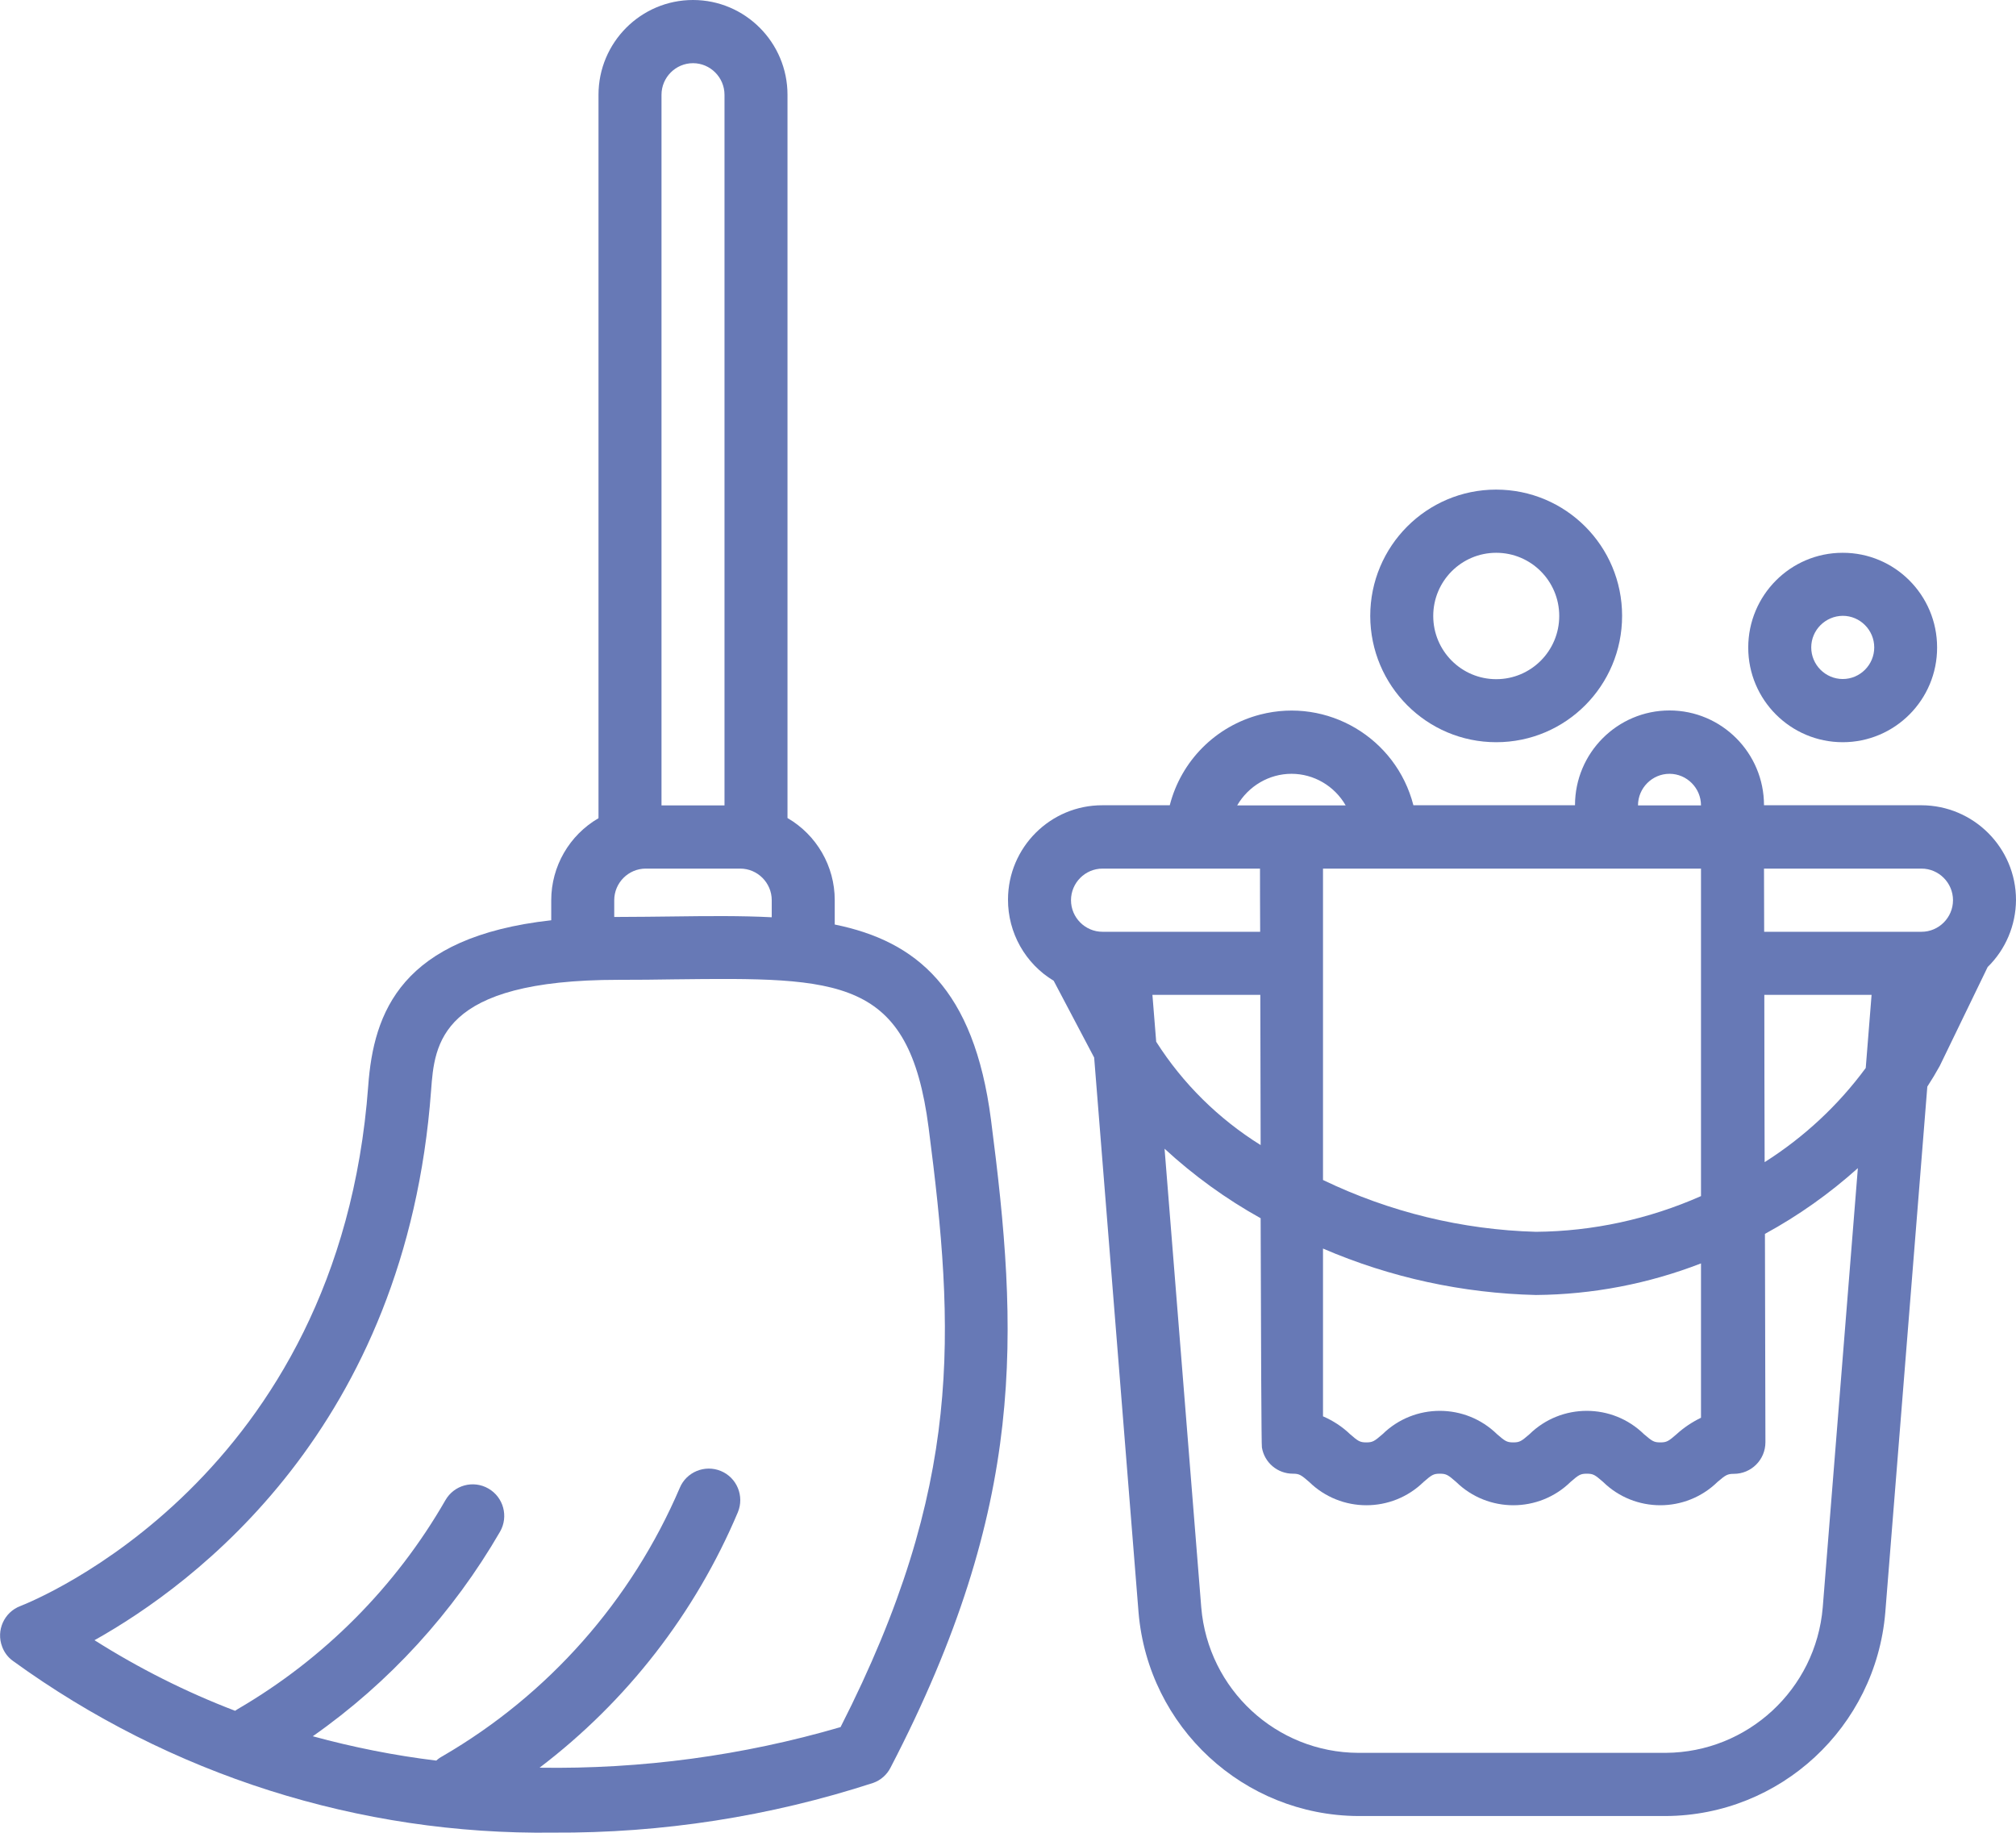 <svg width="88" height="80" viewBox="0 0 88 80" fill="none" xmlns="http://www.w3.org/2000/svg">
<path d="M80.438 32.397C82.713 32.397 84.562 30.542 84.556 28.26C84.556 25.977 82.706 24.122 80.431 24.129C78.155 24.129 76.312 25.984 76.312 28.267C76.312 30.549 78.162 32.397 80.438 32.397ZM80.438 26.88C81.194 26.88 81.812 27.501 81.812 28.26C81.812 29.018 81.194 29.639 80.438 29.639C79.681 29.639 79.062 29.018 79.062 28.26C79.062 27.501 79.681 26.887 80.438 26.88Z" fill="#6779B6"/>
<path d="M65.312 32.397C68.351 32.397 70.806 29.928 70.806 26.881C70.806 23.832 68.344 21.371 65.306 21.371C62.274 21.371 59.812 23.839 59.812 26.887C59.819 29.928 62.274 32.397 65.312 32.397ZM65.312 24.129C66.832 24.129 68.062 25.363 68.062 26.887C68.062 28.411 66.832 29.646 65.312 29.646C63.793 29.646 62.562 28.411 62.562 26.887C62.562 25.363 63.793 24.129 65.312 24.129Z" fill="#6779B6"/>
<path d="M0.563 72.497C7.425 77.476 15.695 80.103 24.158 79.993C28.895 80.021 33.611 79.29 38.121 77.821C38.445 77.704 38.713 77.469 38.871 77.159C44.852 65.65 44.46 58.174 43.257 48.872C42.515 43.148 39.992 41.079 36.437 40.355V39.286C36.437 37.81 35.647 36.445 34.375 35.707V4.138C34.375 1.855 32.525 0 30.25 0C27.974 0 26.125 1.855 26.125 4.138V35.714C24.853 36.452 24.062 37.817 24.062 39.293V40.169C17.51 40.9 16.307 44.182 16.073 47.403C14.808 64.539 1.45 69.884 0.887 70.104C0.178 70.373 -0.179 71.173 0.096 71.883C0.185 72.125 0.35 72.346 0.563 72.497ZM28.875 4.138C28.875 3.379 29.493 2.758 30.25 2.758C31.006 2.758 31.625 3.379 31.625 4.138V35.156H28.875V4.138ZM26.812 39.293C26.812 38.535 27.431 37.914 28.187 37.914H32.312C33.068 37.914 33.687 38.535 33.687 39.293V40.038C32.346 39.969 30.903 39.983 29.397 40.003C28.627 40.01 27.83 40.024 26.998 40.024C26.936 40.024 26.874 40.024 26.812 40.024V39.293ZM18.817 47.603C18.968 45.562 19.174 42.769 26.998 42.769C27.843 42.769 28.655 42.762 29.431 42.748C36.678 42.665 39.682 42.631 40.535 49.223C41.69 58.16 42.054 64.85 36.691 75.387C32.422 76.635 27.995 77.228 23.553 77.159C27.362 74.263 30.346 70.421 32.209 66.008C32.498 65.305 32.168 64.498 31.466 64.208C30.765 63.919 29.961 64.25 29.672 64.946C27.568 69.863 23.938 73.973 19.318 76.656C19.215 76.711 19.126 76.773 19.043 76.849C17.221 76.628 15.42 76.269 13.653 75.787C16.995 73.442 19.779 70.394 21.828 66.856C22.206 66.194 21.979 65.353 21.319 64.974C20.659 64.594 19.82 64.822 19.442 65.484C17.27 69.263 14.148 72.401 10.388 74.594C10.347 74.621 10.298 74.649 10.264 74.676C8.119 73.856 6.063 72.821 4.125 71.594C8.477 69.159 17.73 62.319 18.817 47.603Z" fill="#6779B6"/>
<path d="M45.994 42.81L47.761 46.162L49.699 70.387C50.126 75.394 54.285 79.242 59.29 79.269H72.703C77.708 79.248 81.874 75.394 82.294 70.387L84.129 47.431C84.322 47.134 84.501 46.837 84.672 46.527L86.763 42.21C87.546 41.445 87.993 40.39 88 39.286C88 37.004 86.151 35.156 83.875 35.149H77C77 32.866 75.151 31.011 72.875 31.011C70.599 31.011 68.75 32.866 68.75 35.149H61.696C60.94 32.204 57.943 30.432 55.007 31.191C53.068 31.694 51.556 33.211 51.061 35.149H48.125C45.856 35.142 44.007 36.983 44 39.259C43.993 40.714 44.756 42.065 45.994 42.81ZM50.304 43.424H55.014C55.021 45.438 55.021 47.713 55.028 49.982C53.192 48.837 51.631 47.3 50.469 45.472L50.304 43.424ZM81.441 46.617C80.238 48.251 78.739 49.644 77.028 50.727C77.021 48.217 77.014 45.665 77.014 43.424H81.696L81.441 46.617ZM83.875 37.914C84.631 37.914 85.25 38.535 85.25 39.293C85.25 40.052 84.631 40.672 83.875 40.672H77.007C77.007 39.562 77 38.617 77 37.914H83.875ZM75.687 64.332C76.443 64.332 77.062 63.719 77.062 62.953C77.062 62.898 77.055 58.809 77.041 53.858C78.499 53.065 79.86 52.099 81.097 50.989L79.564 70.166C79.262 73.739 76.285 76.49 72.71 76.511H59.29C55.715 76.497 52.738 73.746 52.436 70.166L50.834 50.141C52.106 51.313 53.515 52.334 55.028 53.175C55.041 58.533 55.062 63.126 55.083 63.181C55.193 63.843 55.763 64.326 56.437 64.326C56.719 64.326 56.794 64.381 57.145 64.684C58.534 66.043 60.754 66.043 62.143 64.684C62.494 64.381 62.569 64.326 62.851 64.326C63.133 64.326 63.209 64.381 63.559 64.684C64.948 66.043 67.169 66.043 68.558 64.684C68.908 64.381 68.984 64.326 69.266 64.326C69.554 64.326 69.623 64.381 69.974 64.684C71.362 66.043 73.583 66.043 74.972 64.684C75.323 64.388 75.398 64.332 75.687 64.332ZM57.75 61.822V54.499C60.693 55.768 63.848 56.45 67.045 56.526C69.513 56.506 71.954 56.037 74.25 55.147V61.884C73.865 62.071 73.501 62.312 73.184 62.602C72.834 62.905 72.758 62.96 72.476 62.96C72.188 62.96 72.119 62.905 71.761 62.602C70.373 61.243 68.152 61.243 66.763 62.602C66.412 62.905 66.337 62.96 66.055 62.96C65.773 62.96 65.698 62.905 65.347 62.602C63.958 61.243 61.737 61.243 60.349 62.602C59.998 62.905 59.922 62.96 59.641 62.96C59.359 62.96 59.283 62.905 58.932 62.602C58.589 62.271 58.183 62.009 57.75 61.822ZM72.875 33.776C73.631 33.776 74.25 34.397 74.25 35.156H71.5C71.5 34.397 72.119 33.776 72.875 33.776ZM74.25 37.914V52.209C71.974 53.216 69.527 53.747 67.045 53.768C63.821 53.678 60.658 52.906 57.75 51.506V37.914H74.25ZM56.375 33.776C57.351 33.776 58.252 34.307 58.74 35.156H54.003C54.498 34.307 55.399 33.776 56.375 33.776ZM48.125 37.914H55C55 38.617 55 39.562 55.007 40.672H48.125C47.369 40.672 46.75 40.052 46.75 39.293C46.75 38.535 47.369 37.914 48.125 37.914Z" fill="#6779B6"/>
</svg>
